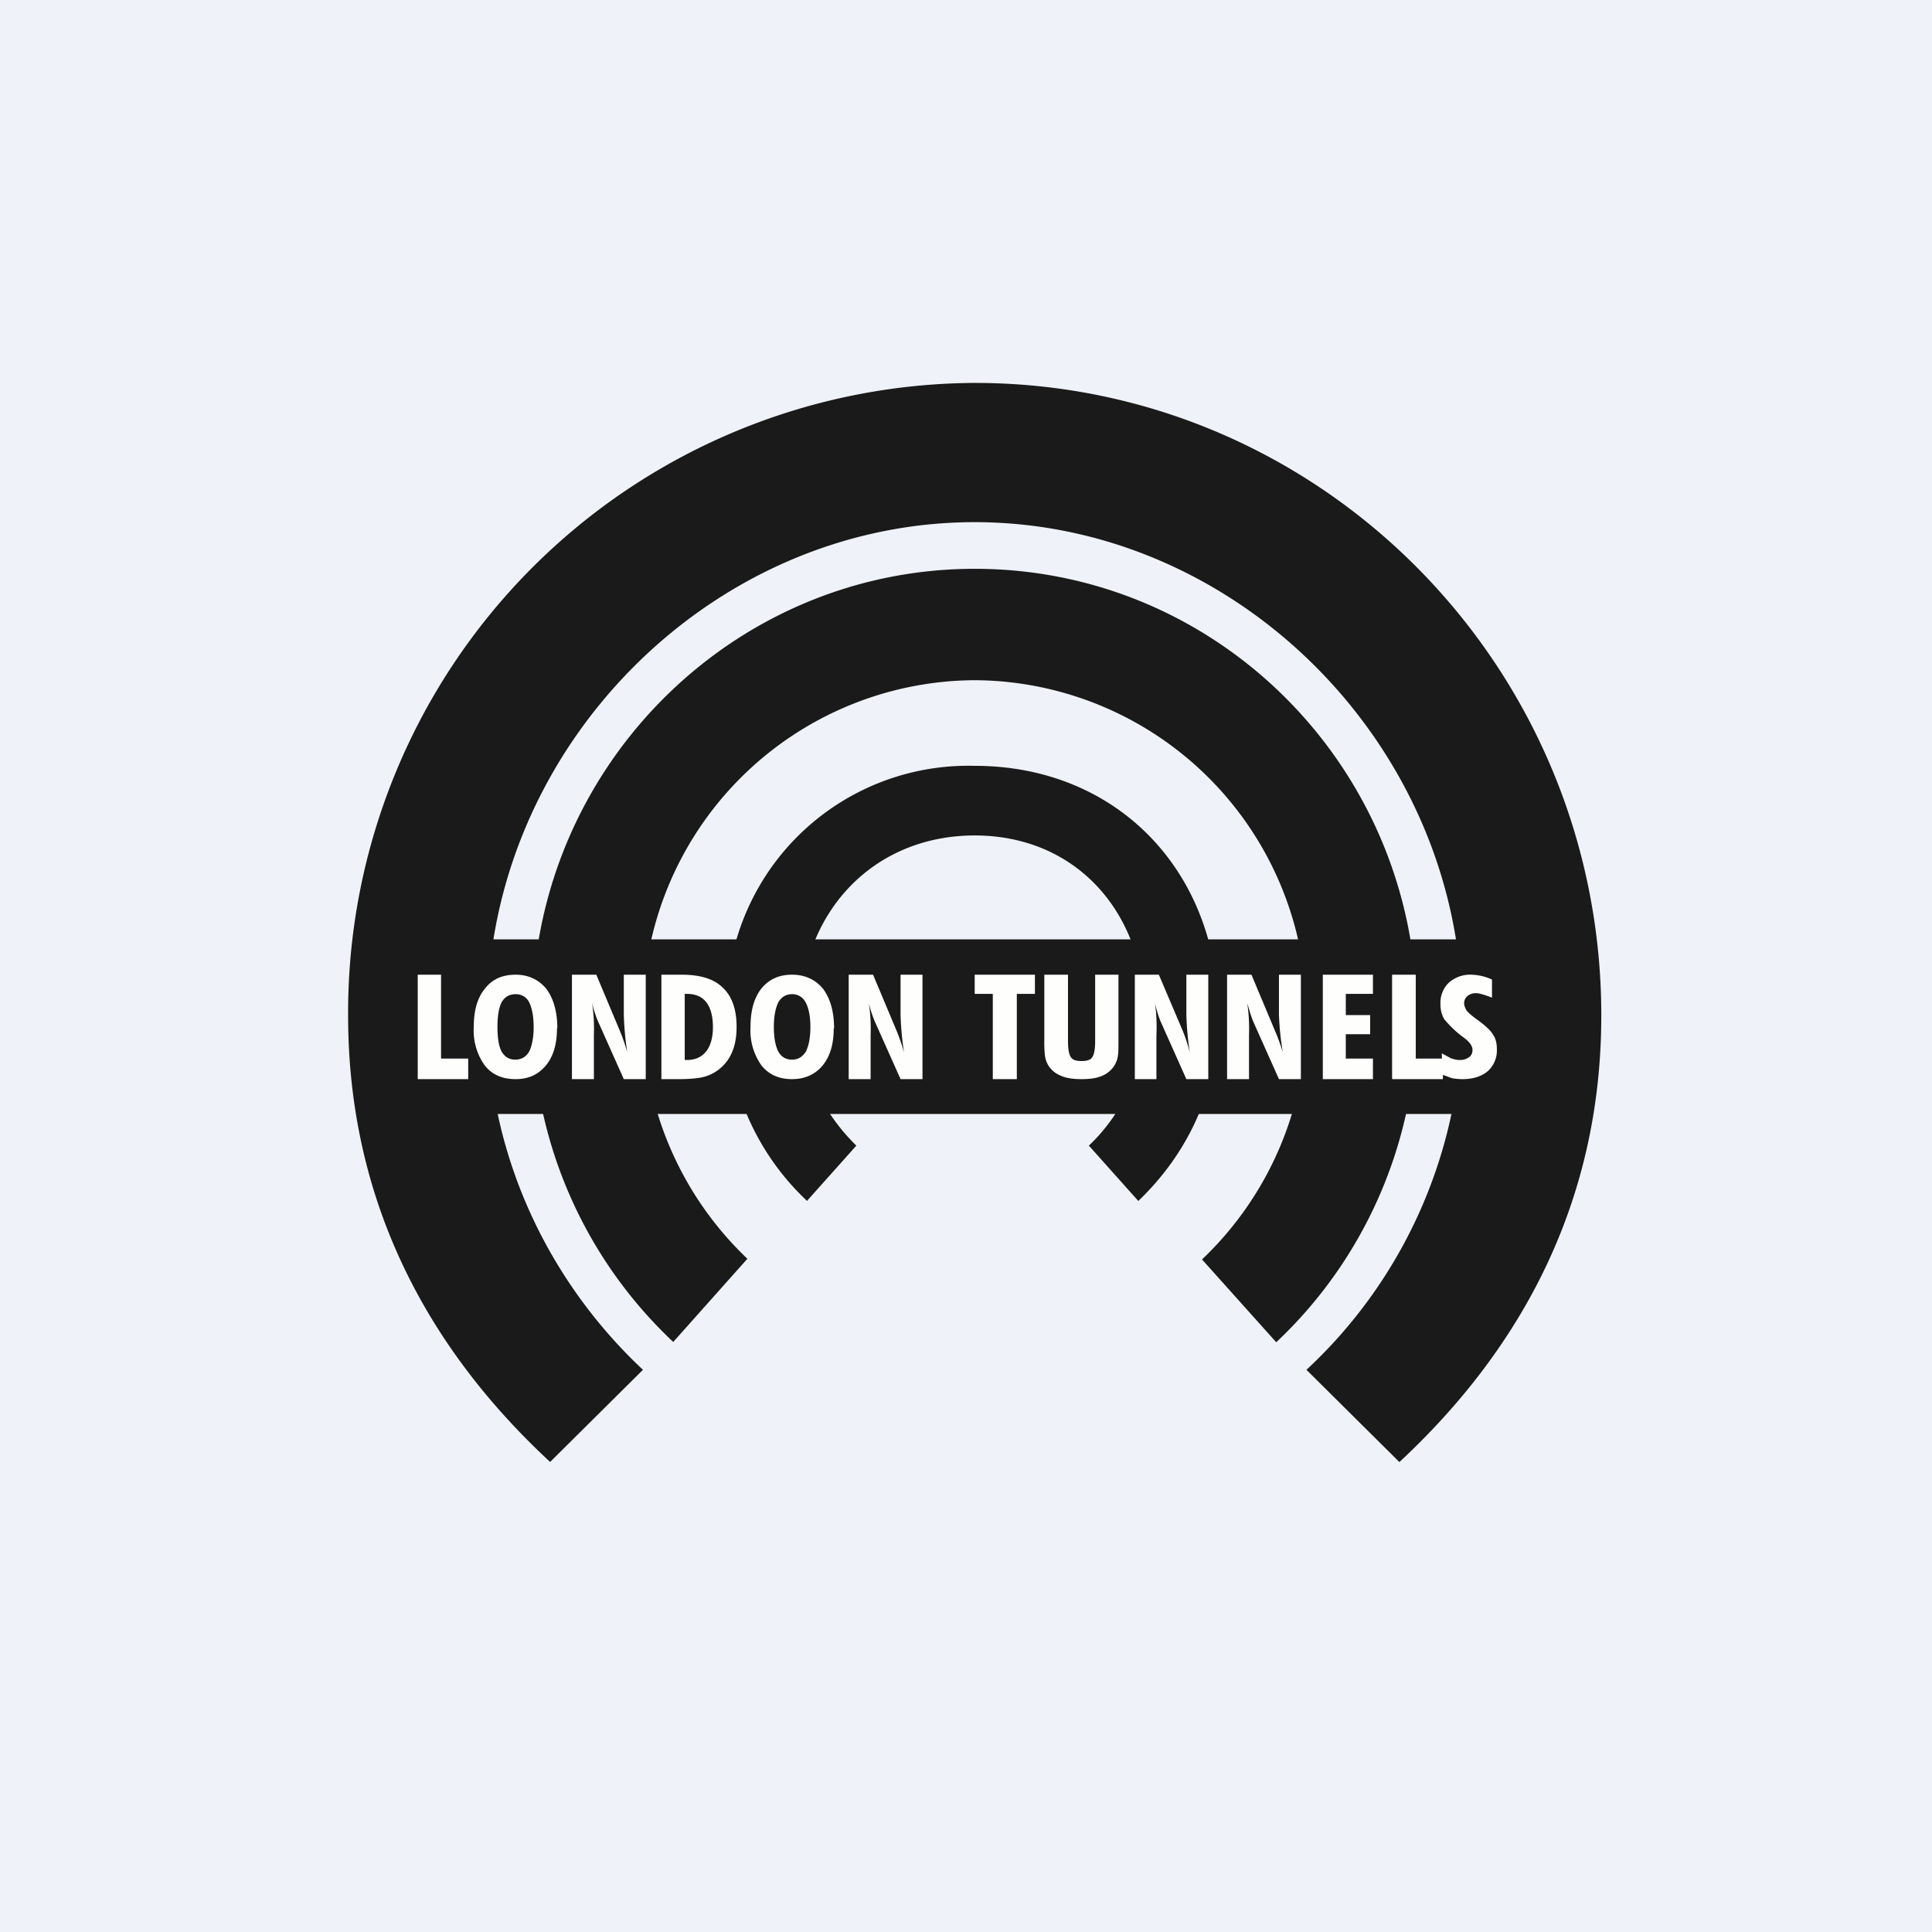 <?xml version="1.0" encoding="UTF-8"?>
<!-- generated by Finnhub -->
<svg viewBox="0 0 55.5 55.5" xmlns="http://www.w3.org/2000/svg">
<path d="M 0,0 H 55.5 V 55.5 H 0 Z" fill="rgb(239, 242, 248)"/>
<path d="M 15.79,41.985 C 12.23,38.68 10,34.45 10,29.17 A 18.09,18.09 0 0,1 28,11 C 37.94,11 46,19.14 46,29.17 C 46,34.45 43.77,38.68 40.2,42 L 37.53,39.35 A 13.99,13.99 0 0,0 42,29.17 C 42,21.5 35.6,15 28,15 S 14,21.5 14,29.17 C 14,33.19 15.77,36.82 18.47,39.35 L 15.8,42 Z" fill="rgb(25, 26, 25)"/>
<path d="M 36.65,38.545 L 34.53,36.18 A 9.64,9.64 0 0,0 37.53,29.18 A 9.58,9.58 0 0,0 28,19.54 A 9.58,9.58 0 0,0 18.47,29.16 A 9.64,9.64 0 0,0 21.47,36.16 L 19.34,38.55 A 12.85,12.85 0 0,1 15.29,29.16 C 15.3,22.1 21,16.34 28,16.34 C 35.02,16.34 40.7,22.09 40.7,29.17 C 40.7,32.87 39.15,36.22 36.66,38.56 Z" fill="rgb(25, 26, 25)"/>
<path d="M 23.17,34.485 A 7.29,7.29 0 0,1 20.88,29.17 A 6.94,6.94 0 0,1 28,22 C 32.1,22 35,25.04 35,29.17 C 35,31.31 34.12,33.14 32.7,34.5 L 31.28,32.91 A 5.14,5.14 0 0,0 32.88,29.17 C 32.88,26.22 30.92,24 28,24 S 23,26.22 23,29.17 C 23,30.67 23.61,31.94 24.6,32.91 L 23.18,34.5 Z" fill="rgb(25, 26, 25)"/>
<path d="M 12.99,26.985 H 43 V 32 H 13 Z" fill="rgb(25, 26, 25)"/>
<path d="M 41.42,30.845 V 30.26 L 41.68,30.4 C 41.77,30.43 41.85,30.45 41.93,30.45 C 42.05,30.45 42.13,30.42 42.2,30.37 S 42.3,30.25 42.3,30.16 C 42.3,30.05 42.22,29.93 42.04,29.8 A 3,3 0 0,1 41.49,29.28 A 0.82,0.82 0 0,1 41.38,28.85 A 0.8,0.8 0 0,1 41.62,28.23 A 0.92,0.92 0 0,1 42.28,28 A 1.5,1.5 0 0,1 42.86,28.14 V 28.66 A 2.71,2.71 0 0,0 42.57,28.56 A 0.65,0.65 0 0,0 42.4,28.53 C 42.3,28.53 42.22,28.56 42.16,28.61 A 0.26,0.26 0 0,0 42.06,28.81 C 42.06,28.89 42.09,28.96 42.13,29.03 C 42.18,29.09 42.29,29.19 42.46,29.31 C 42.69,29.48 42.84,29.62 42.9,29.74 C 42.97,29.84 43,29.98 43,30.14 A 0.8,0.8 0 0,1 42.74,30.77 C 42.56,30.92 42.32,31 42.02,31 C 41.9,31 41.8,30.99 41.7,30.97 L 41.43,30.87 Z" fill="rgb(254, 254, 253)"/>
<path d="M 39.99,30.985 V 28 H 40.67 V 30.41 H 41.45 V 31 H 40 Z M 38,31 V 28 H 39.44 V 28.55 H 38.66 V 29.16 H 39.36 V 29.71 H 38.66 V 30.41 H 39.44 V 31 H 38 Z M 35.25,31 V 28 H 35.95 L 36.63,29.62 A 5.42,5.42 0 0,1 36.85,30.23 A 8.36,8.36 0 0,1 36.74,29.15 V 28 H 37.37 V 31 H 36.74 L 35.99,29.32 A 3.42,3.42 0 0,1 35.89,29.02 L 35.83,28.82 A 5,5 0 0,1 35.88,29.74 V 31 H 35.25 Z M 32.6,31 V 28 H 33.29 L 33.98,29.62 A 5.42,5.42 0 0,1 34.18,30.23 A 8.36,8.36 0 0,1 34.08,29.15 V 28 H 34.71 V 31 H 34.08 L 33.33,29.32 A 3.42,3.42 0 0,1 33.18,28.82 A 5,5 0 0,1 33.22,29.74 V 31 H 32.59 Z M 32.13,28 V 29.86 C 32.13,30.09 32.13,30.25 32.11,30.35 A 0.7,0.7 0 0,1 32.03,30.58 A 0.75,0.75 0 0,1 31.67,30.9 C 31.52,30.97 31.32,31 31.07,31 S 30.62,30.97 30.47,30.9 A 0.74,0.74 0 0,1 30.1,30.58 A 0.69,0.69 0 0,1 30.02,30.34 A 3.4,3.4 0 0,1 30,29.86 V 28 H 30.68 V 29.9 C 30.68,30.15 30.71,30.3 30.77,30.38 C 30.82,30.45 30.92,30.48 31.07,30.48 S 31.32,30.45 31.37,30.38 C 31.43,30.3 31.46,30.15 31.46,29.91 V 28 H 32.13 Z M 28.52,31 V 28.55 H 28 V 28 H 29.73 V 28.55 H 29.21 V 31 H 28.52 Z M 24.38,31 V 28 H 25.08 L 25.76,29.62 A 5.58,5.58 0 0,1 25.97,30.23 A 8.42,8.42 0 0,1 25.87,29.15 V 28 H 26.5 V 31 H 25.87 L 25.12,29.32 A 3.38,3.38 0 0,1 24.96,28.82 A 5,5 0 0,1 25.01,29.74 V 31 H 24.38 Z M 22.75,30.44 C 22.93,30.44 23.05,30.36 23.15,30.21 C 23.23,30.05 23.28,29.81 23.28,29.51 C 23.28,29.19 23.23,28.95 23.14,28.79 A 0.42,0.42 0 0,0 22.75,28.56 C 22.58,28.56 22.45,28.64 22.36,28.79 C 22.28,28.95 22.23,29.19 22.23,29.5 C 22.23,29.82 22.28,30.06 22.36,30.21 C 22.45,30.37 22.58,30.44 22.76,30.44 Z M 23.95,29.54 C 23.95,29.99 23.85,30.34 23.63,30.61 C 23.41,30.87 23.12,31 22.75,31 S 22.08,30.87 21.87,30.6 A 1.73,1.73 0 0,1 21.56,29.5 C 21.56,29.03 21.66,28.67 21.87,28.4 C 22.09,28.13 22.38,28 22.75,28 C 23.13,28 23.42,28.14 23.64,28.4 C 23.85,28.68 23.96,29.06 23.96,29.54 Z M 19.67,30.45 H 19.73 C 19.97,30.45 20.15,30.37 20.28,30.21 C 20.41,30.05 20.48,29.81 20.48,29.51 C 20.48,29.18 20.41,28.94 20.28,28.78 C 20.16,28.63 19.98,28.55 19.72,28.55 H 19.67 V 30.45 Z M 19,31 V 28 H 19.59 C 20.11,28 20.51,28.12 20.76,28.37 C 21.03,28.62 21.16,29 21.16,29.5 C 21.16,29.8 21.11,30.06 21.01,30.27 A 1.22,1.22 0 0,1 20.16,30.95 C 20,30.98 19.79,31 19.51,31 H 19 Z M 16.43,31 V 28 H 17.13 L 17.81,29.62 A 5.42,5.42 0 0,1 18.02,30.23 A 8.42,8.42 0 0,1 17.92,29.15 V 28 H 18.55 V 31 H 17.92 L 17.17,29.32 A 3.42,3.42 0 0,1 17.01,28.82 A 5,5 0 0,1 17.06,29.74 V 31 H 16.43 Z M 14.8,30.44 C 14.98,30.44 15.11,30.36 15.2,30.21 C 15.28,30.05 15.33,29.81 15.33,29.51 C 15.33,29.19 15.28,28.95 15.2,28.79 A 0.42,0.42 0 0,0 14.8,28.56 C 14.63,28.56 14.5,28.64 14.41,28.79 C 14.33,28.95 14.29,29.19 14.29,29.5 C 14.29,29.82 14.33,30.06 14.41,30.21 C 14.51,30.37 14.63,30.44 14.81,30.44 Z M 16,29.54 C 16,29.99 15.9,30.34 15.68,30.61 C 15.46,30.87 15.18,31 14.81,31 C 14.43,31 14.13,30.87 13.92,30.6 A 1.73,1.73 0 0,1 13.61,29.5 C 13.61,29.03 13.71,28.67 13.93,28.4 C 14.14,28.13 14.43,28 14.81,28 C 15.18,28 15.47,28.14 15.69,28.4 C 15.9,28.68 16.01,29.06 16.01,29.54 Z M 12,31 V 28 H 12.67 V 30.41 H 13.45 V 31 H 12 Z" fill="rgb(254, 254, 253)"/>
</svg>

